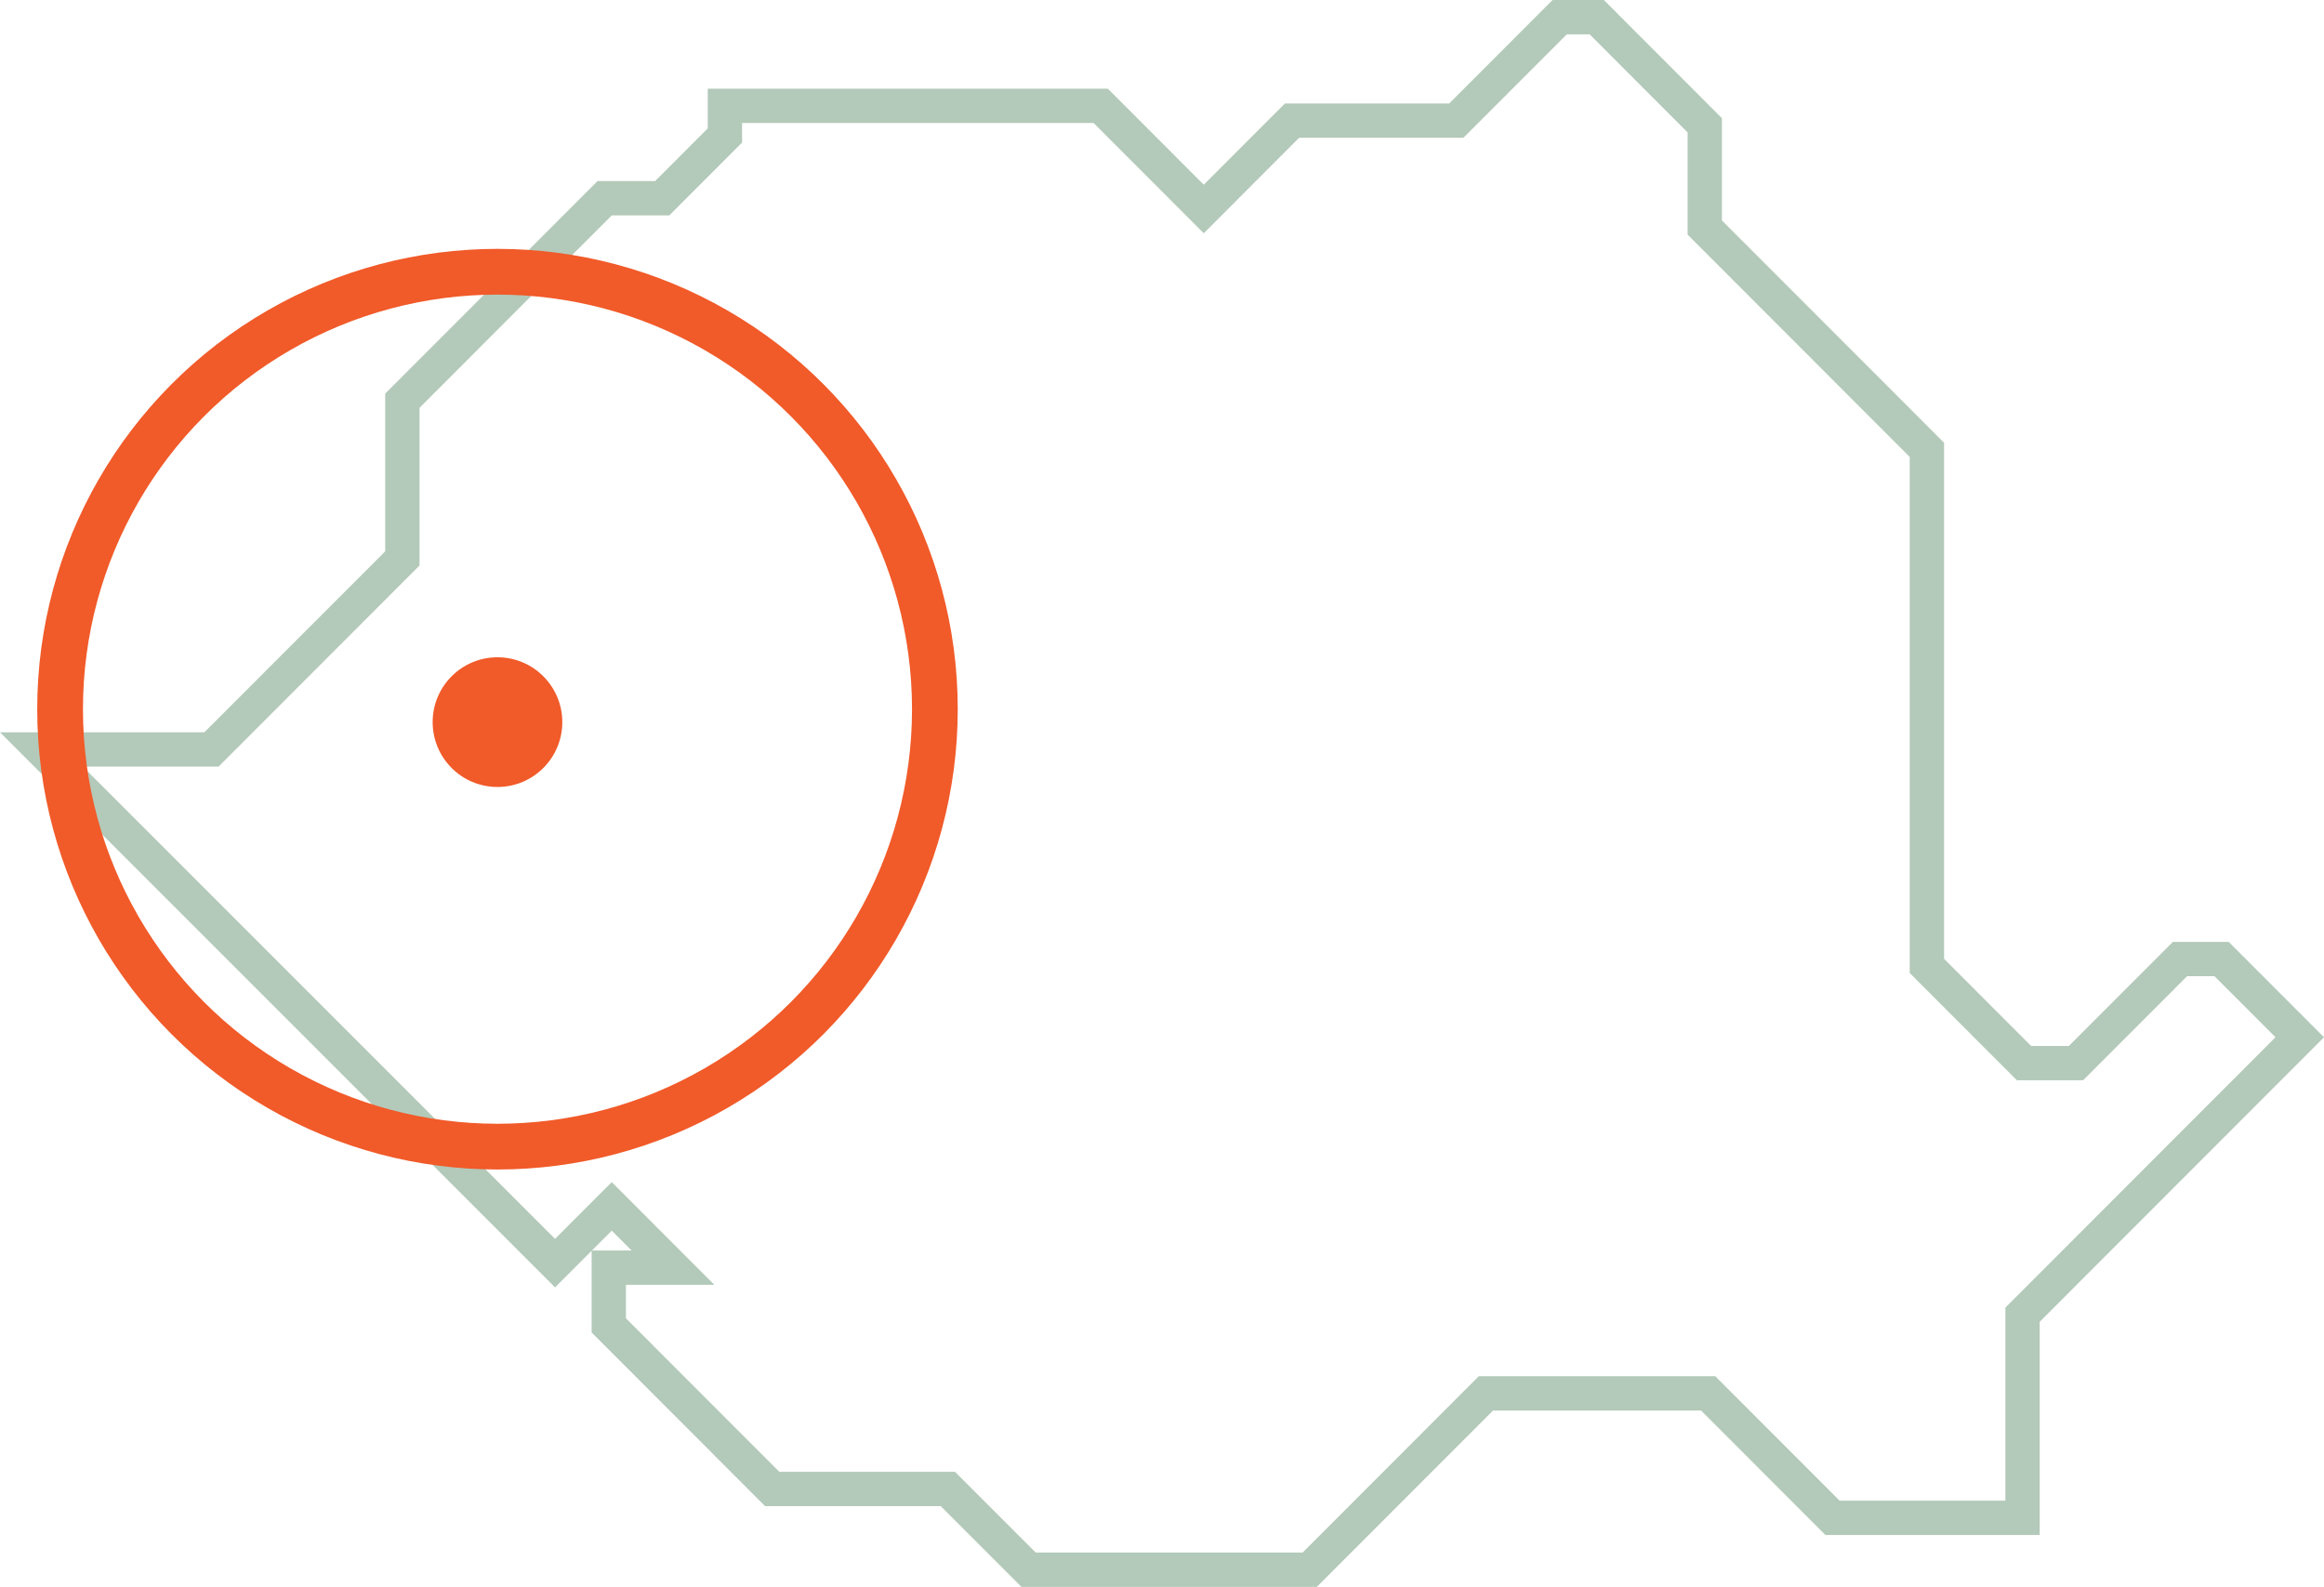 <?xml version="1.0" encoding="UTF-8"?> <svg xmlns="http://www.w3.org/2000/svg" xmlns:xlink="http://www.w3.org/1999/xlink" id="Layer_2" data-name="Layer 2" viewBox="0 0 70.129 47.88"><defs><style> .cls-1 { clip-path: url(#clippath); } .cls-2, .cls-3, .cls-4 { fill: none; } .cls-2, .cls-5 { stroke-width: 0px; } .cls-3 { stroke: #f15a29; stroke-width: 1.38px; } .cls-3, .cls-4 { stroke-miterlimit: 10; } .cls-4 { stroke: #b3c9b9; stroke-width: 1.035px; } .cls-5 { fill: #f15a29; } </style><clipPath id="clippath"><rect class="cls-2" width="70.129" height="47.88"></rect></clipPath></defs><g id="Layer_1-2" data-name="Layer 1"><g class="cls-1"><polygon class="cls-4" points="3.083 22.612 6.382 22.612 12.142 16.849 12.142 12.09 18.246 5.981 19.983 5.981 21.875 4.088 21.875 3.193 33.215 3.193 36.325 6.306 38.988 3.64 43.945 3.64 47.065 .518 48.183 .518 51.443 3.781 51.443 6.866 58.146 13.573 58.146 29.144 61.076 32.077 62.645 32.077 65.783 28.937 67.039 28.937 69.397 31.297 61.032 39.668 61.032 45.797 55.298 45.797 51.546 42.042 44.839 42.042 39.523 47.362 31.037 47.362 28.602 44.926 23.301 44.926 18.371 39.991 18.371 38.248 20.307 38.248 18.46 36.4 16.749 38.112 1.249 22.612 3.083 22.612"></polygon><circle class="cls-3" cx="15.012" cy="21.398" r="13.199"></circle><path class="cls-5" d="m15.012,23.745c1.081,0,1.956-.876,1.956-1.956s-.875-1.957-1.956-1.957-1.956.876-1.956,1.957.875,1.956,1.956,1.956"></path></g></g></svg> 
